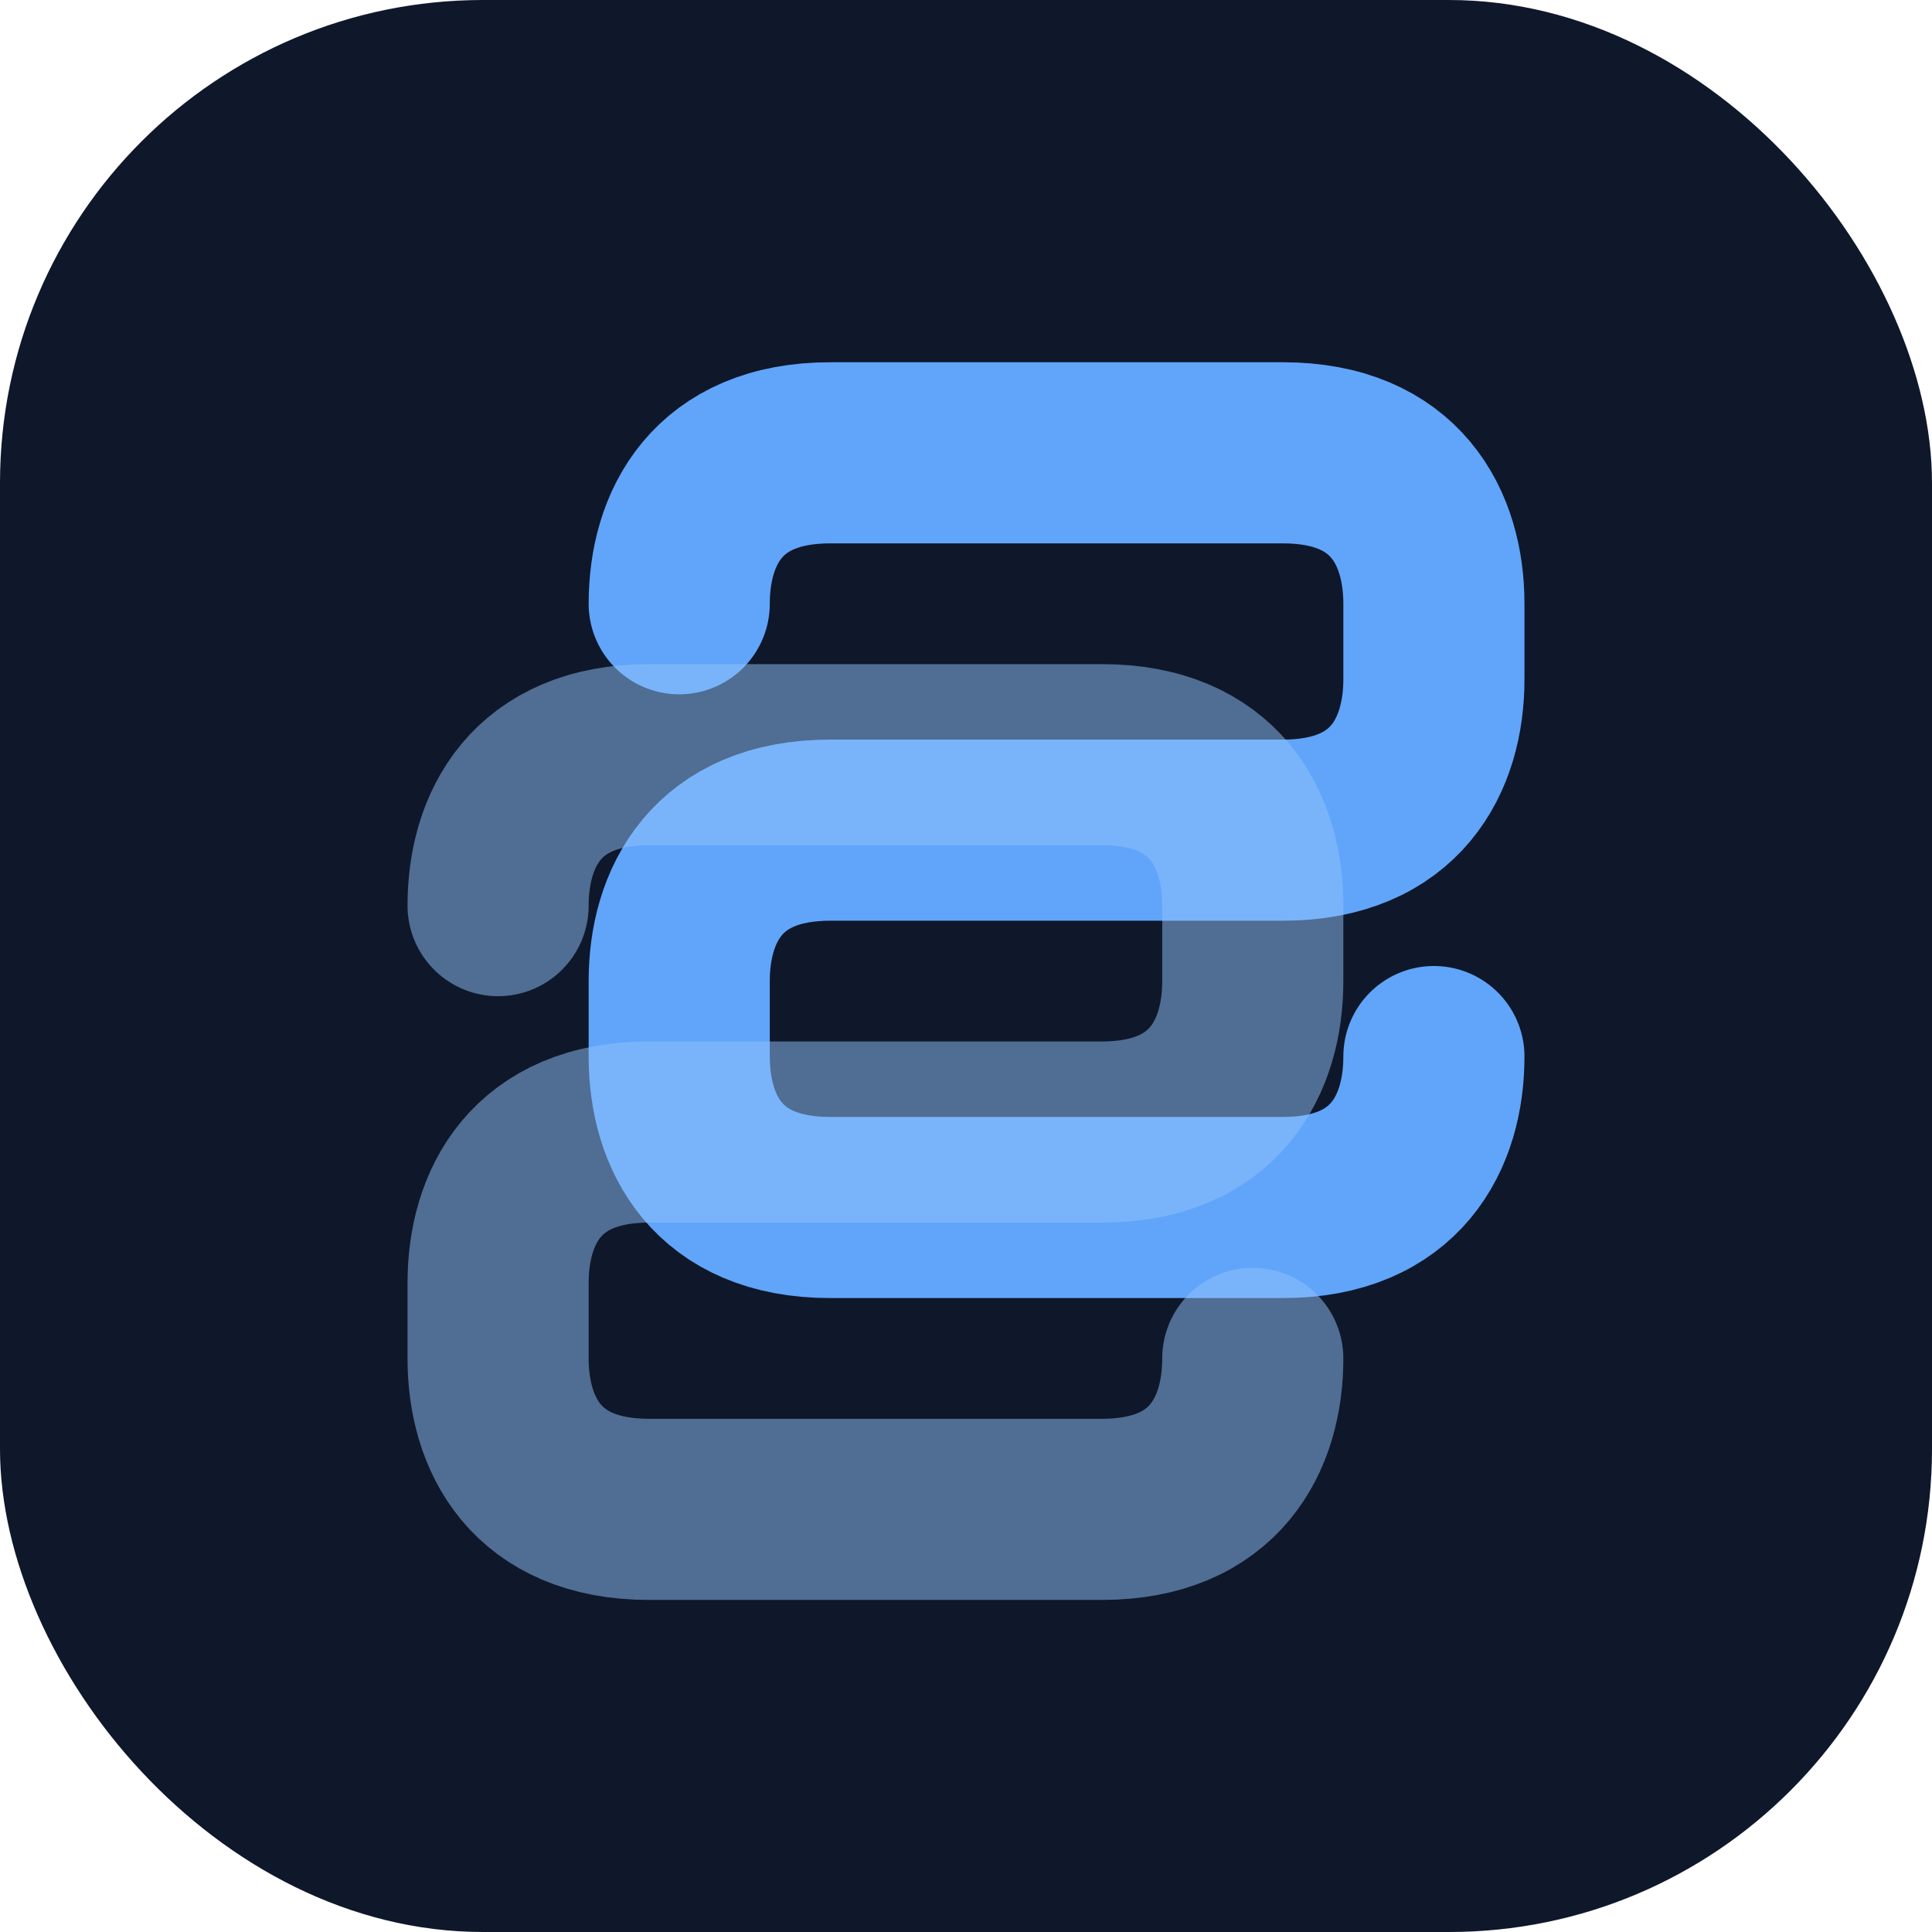 <?xml version="1.0" encoding="UTF-8"?>
<svg width="512" height="512" viewBox="0 0 512 512" fill="none" xmlns="http://www.w3.org/2000/svg">
  <!-- Background -->
  <rect width="512" height="512" rx="128" fill="#0F172A"/>
  
  <!-- Main 'S' letters -->
  <path d="M180 160C180 140 190 120 220 120H340C370 120 380 140 380 160V180C380 200 370 220 340 220H220C190 220 180 240 180 260V280C180 300 190 320 220 320H340C370 320 380 300 380 280" 
        stroke="#60A5FA" 
        stroke-width="48" 
        stroke-linecap="round"/>
  
  <!-- Second 'S' with offset -->
  <path d="M132 240C132 220 142 200 172 200H292C322 200 332 220 332 240V260C332 280 322 300 292 300H172C142 300 132 320 132 340V360C132 380 142 400 172 400H292C322 400 332 380 332 360" 
        stroke="#93C5FD" 
        stroke-width="48" 
        stroke-linecap="round"
        opacity="0.5"/>
</svg> 